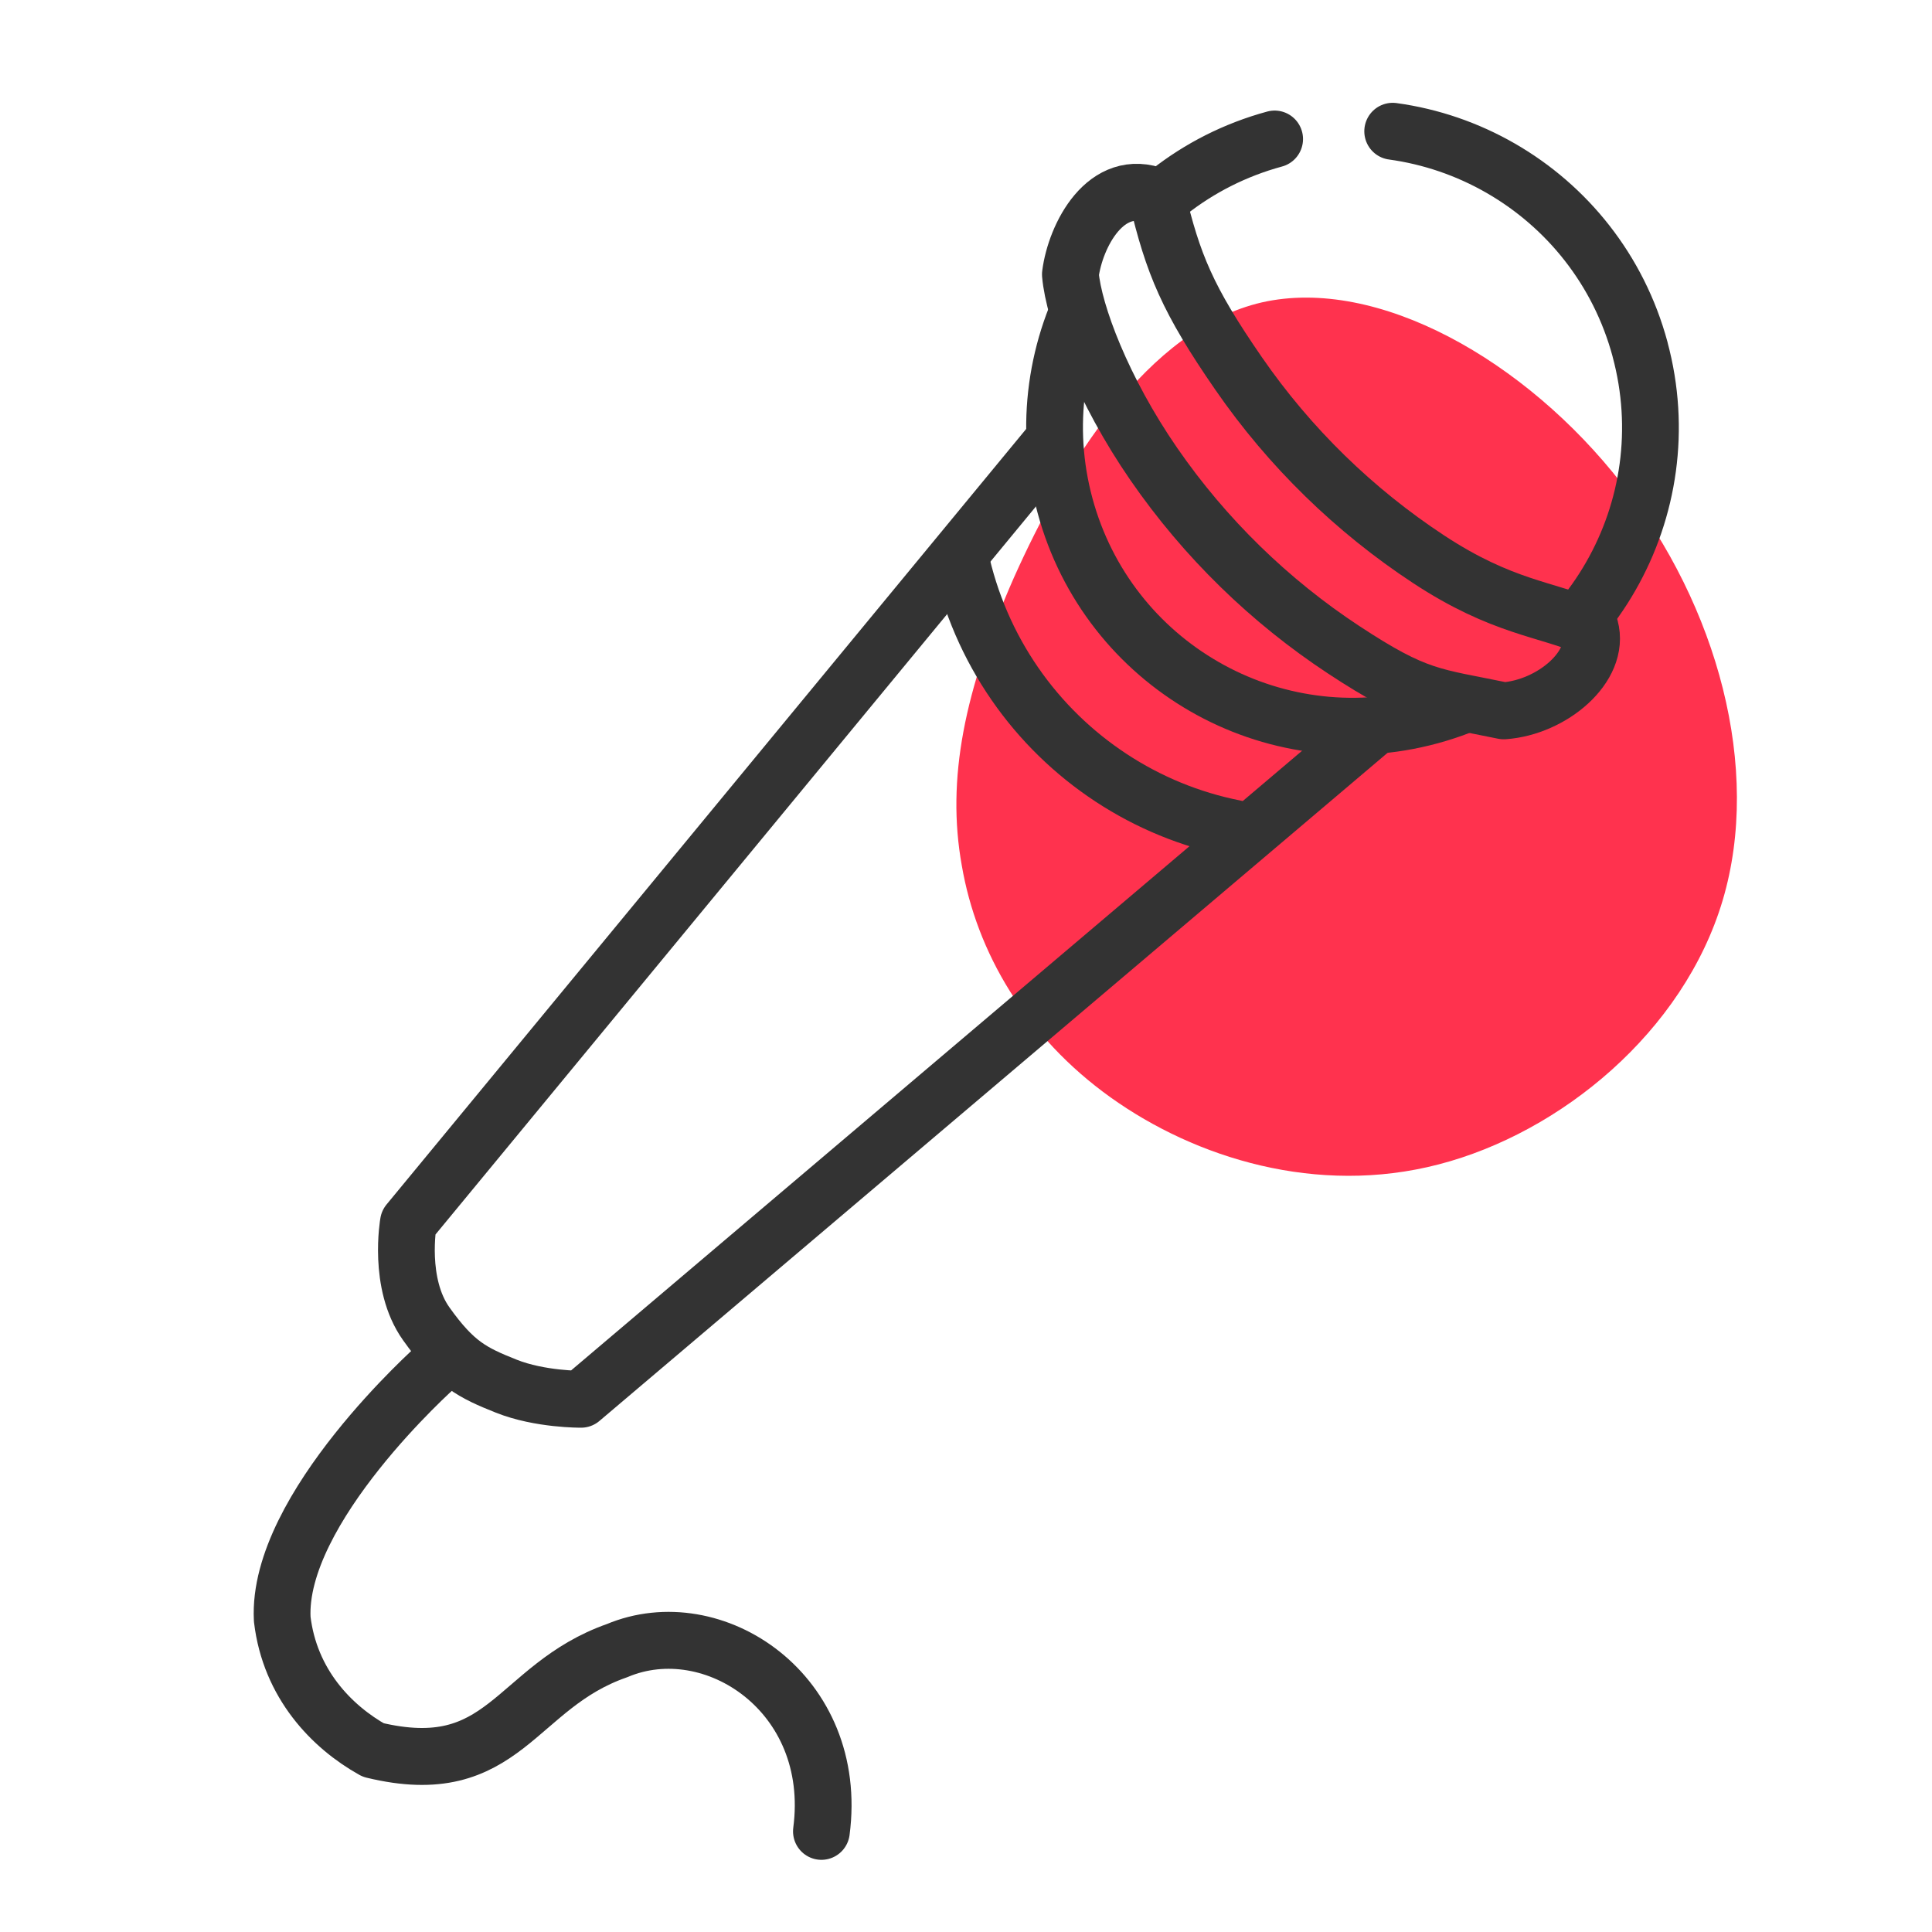 <?xml version="1.0" encoding="UTF-8" standalone="no"?>
<!-- Created with Inkscape (http://www.inkscape.org/) -->

<svg
   xmlns:dc="http://purl.org/dc/elements/1.1/"
   xmlns:cc="http://creativecommons.org/ns#"
   xmlns:rdf="http://www.w3.org/1999/02/22-rdf-syntax-ns#"
   xmlns:svg="http://www.w3.org/2000/svg"
   xmlns="http://www.w3.org/2000/svg"
   xmlns:sodipodi="http://sodipodi.sourceforge.net/DTD/sodipodi-0.dtd"
   xmlns:inkscape="http://www.inkscape.org/namespaces/inkscape"
   width="55"
   height="55"
   viewBox="0 0 55 55"
   id="svg8119"
   version="1.1"
   inkscape:version="0.92.4 (5da689c313, 2019-01-14)"
   sodipodi:docname="sp21-ic-cnf-mic-bk-id.svg"
   inkscape:export-filename="T:\CDU\Web-SP18\sp18-Icons\sp18-ic-exhibitor.png"
   inkscape:export-xdpi="38.150265"
   inkscape:export-ydpi="38.150265">
  <sodipodi:namedview
     id="base"
     pagecolor="#ffffff"
     bordercolor="#666666"
     borderopacity="1.0"
     inkscape:pageopacity="0.0"
     inkscape:pageshadow="2"
     inkscape:zoom="1.8412108"
     inkscape:cx="-85.483334"
     inkscape:cy="13.456664"
     inkscape:document-units="px"
     inkscape:current-layer="layer1"
     showgrid="false"
     inkscape:window-width="1360"
     inkscape:window-height="705"
     inkscape:window-x="-8"
     inkscape:window-y="-8"
     inkscape:window-maximized="1"
     units="px"
     showguides="false"
     inkscape:guide-bbox="true"
     inkscape:snap-object-midpoints="true"
     inkscape:snap-global="false">
    <sodipodi:guide
       position="4.94,27.022"
       orientation="1,0"
       id="guide4325"
       inkscape:locked="false" />
    <sodipodi:guide
       position="50.077,23.429"
       orientation="1,0"
       id="guide4327"
       inkscape:locked="false" />
  </sodipodi:namedview>
  <defs
     id="defs8121">
    <filter
       style="color-interpolation-filters:sRGB;"
       inkscape:label="Fade to Black or White"
       id="filter8070">
      <feColorMatrix
         values="1.38778e-016 0 0 0 0 0 1.38778e-016 0 0 0 0 0 1.38778e-016 0 0 0 0 0 1 0"
         id="feColorMatrix8072" />
    </filter>
    <filter
       id="filter8070-3"
       inkscape:label="Fade to Black or White"
       style="color-interpolation-filters:sRGB">
      <feColorMatrix
         id="feColorMatrix8072-4"
         values="1.38778e-016 0 0 0 0 0 1.38778e-016 0 0 0 0 0 1.38778e-016 0 0 0 0 0 1 0" />
    </filter>
    <filter
       id="filter8086"
       inkscape:label="Fade to Black or White"
       style="color-interpolation-filters:sRGB">
      <feColorMatrix
         id="feColorMatrix8088"
         values="1.38778e-016 0 0 0 0 0 1.38778e-016 0 0 0 0 0 1.38778e-016 0 0 0 0 0 1 0" />
    </filter>
    <filter
       id="filter8090"
       inkscape:label="Fade to Black or White"
       style="color-interpolation-filters:sRGB">
      <feColorMatrix
         id="feColorMatrix8092"
         values="1.38778e-016 0 0 0 0 0 1.38778e-016 0 0 0 0 0 1.38778e-016 0 0 0 0 0 1 0" />
    </filter>
    <filter
       id="filter8094"
       inkscape:label="Fade to Black or White"
       style="color-interpolation-filters:sRGB">
      <feColorMatrix
         id="feColorMatrix8096"
         values="1.38778e-016 0 0 0 0 0 1.38778e-016 0 0 0 0 0 1.38778e-016 0 0 0 0 0 1 0" />
    </filter>
    <filter
       id="filter8070-3-4"
       inkscape:label="Fade to Black or White"
       style="color-interpolation-filters:sRGB">
      <feColorMatrix
         id="feColorMatrix8072-4-4"
         values="1.38778e-016 0 0 0 0 0 1.38778e-016 0 0 0 0 0 1.38778e-016 0 0 0 0 0 1 0" />
    </filter>
    <filter
       id="filter8210"
       inkscape:label="Fade to Black or White"
       style="color-interpolation-filters:sRGB">
      <feColorMatrix
         id="feColorMatrix8212"
         values="1.38778e-016 0 0 0 0 0 1.38778e-016 0 0 0 0 0 1.38778e-016 0 0 0 0 0 1 0" />
    </filter>
    <filter
       id="filter8214"
       inkscape:label="Fade to Black or White"
       style="color-interpolation-filters:sRGB">
      <feColorMatrix
         id="feColorMatrix8216"
         values="1.38778e-016 0 0 0 0 0 1.38778e-016 0 0 0 0 0 1.38778e-016 0 0 0 0 0 1 0" />
    </filter>
    <filter
       id="filter8218"
       inkscape:label="Fade to Black or White"
       style="color-interpolation-filters:sRGB">
      <feColorMatrix
         id="feColorMatrix8220"
         values="1.38778e-016 0 0 0 0 0 1.38778e-016 0 0 0 0 0 1.38778e-016 0 0 0 0 0 1 0" />
    </filter>
  </defs>
  <g
     transform="translate(0,-997.362)"
     id="layer1"
     inkscape:groupmode="layer"
     inkscape:label="Layer 1">
    <path
       inkscape:connector-curvature="0"
       style="opacity:0.85;fill:#ff0f30;stroke-width:1;fill-opacity:1"
       d="m 46.164,1011.125 c 2.736,3.495 3.99,8.121 2.878,11.864 -1.112,3.743 -4.608,6.62 -8.086,7.521 -3.46,0.9 -6.92,-0.177 -9.339,-1.907 -2.419,-1.73 -3.813,-4.131 -4.237,-6.603 -0.441,-2.454 0.071,-4.979 1.483,-8.192 1.43,-3.195 3.778,-7.079 7.062,-7.838 3.284,-0.742 7.503,1.642 10.239,5.155 z"
       id="path2" />
    <g
       id="g3380"
       transform="matrix(0.105,0,0,0.105,0.5,997.862)" />
    <g
       id="g3382"
       transform="matrix(0.105,0,0,0.105,0.5,997.862)" />
    <g
       id="g3384"
       transform="matrix(0.105,0,0,0.105,0.5,997.862)" />
    <g
       id="g3386"
       transform="matrix(0.105,0,0,0.105,0.5,997.862)" />
    <g
       id="g3388"
       transform="matrix(0.105,0,0,0.105,0.5,997.862)" />
    <g
       id="g3390"
       transform="matrix(0.105,0,0,0.105,0.5,997.862)" />
    <g
       id="g3392"
       transform="matrix(0.105,0,0,0.105,0.5,997.862)" />
    <g
       id="g3394"
       transform="matrix(0.105,0,0,0.105,0.5,997.862)" />
    <g
       id="g3396"
       transform="matrix(0.105,0,0,0.105,0.5,997.862)" />
    <g
       id="g3398"
       transform="matrix(0.105,0,0,0.105,0.5,997.862)" />
    <g
       id="g3400"
       transform="matrix(0.105,0,0,0.105,0.5,997.862)" />
    <g
       id="g3402"
       transform="matrix(0.105,0,0,0.105,0.5,997.862)" />
    <g
       id="g3404"
       transform="matrix(0.105,0,0,0.105,0.5,997.862)" />
    <g
       id="g3406"
       transform="matrix(0.105,0,0,0.105,0.5,997.862)" />
    <g
       id="g3408"
       transform="matrix(0.105,0,0,0.105,0.5,997.862)" />
    <g
       id="g3493-2"
       transform="matrix(0.917,0,0,0.917,-60.011,996.406)" />
    <g
       id="g3495-3"
       transform="matrix(0.917,0,0,0.917,-60.011,996.406)" />
    <g
       id="g3497-3"
       transform="matrix(0.917,0,0,0.917,-60.011,996.406)" />
    <g
       id="g3499-4"
       transform="matrix(0.917,0,0,0.917,-60.011,996.406)" />
    <g
       id="g3501-1"
       transform="matrix(0.917,0,0,0.917,-60.011,996.406)" />
    <g
       id="g3503-1"
       transform="matrix(0.917,0,0,0.917,-60.011,996.406)" />
    <g
       id="g3505-3"
       transform="matrix(0.917,0,0,0.917,-60.011,996.406)" />
    <g
       id="g3507-8"
       transform="matrix(0.917,0,0,0.917,-60.011,996.406)" />
    <g
       id="g3509-7"
       transform="matrix(0.917,0,0,0.917,-60.011,996.406)" />
    <g
       id="g3511-4"
       transform="matrix(0.917,0,0,0.917,-60.011,996.406)" />
    <g
       id="g3513-2"
       transform="matrix(0.917,0,0,0.917,-60.011,996.406)" />
    <g
       id="g3515-7"
       transform="matrix(0.917,0,0,0.917,-60.011,996.406)" />
    <g
       id="g3517-7"
       transform="matrix(0.917,0,0,0.917,-60.011,996.406)" />
    <g
       id="g3519-9"
       transform="matrix(0.917,0,0,0.917,-60.011,996.406)" />
    <g
       id="g3521-3"
       transform="matrix(0.917,0,0,0.917,-60.011,996.406)" />
    <g
       id="g4824"
       transform="matrix(0.677,0,0,0.679,-40.015,322.777)"
       style="stroke-width:1.475;stroke:#333333">
      <path
         sodipodi:nodetypes="csssccssssssssssccsccssc"
         inkscape:connector-curvature="0"
         id="path4816"
         d="m 128.069,1008.142 c 0.452,1.669 0.545,3.352 0.325,4.964 -0.22,1.612 -0.752,3.155 -1.55,4.545 -0.199,0.348 -0.415,0.686 -0.647,1.013 -0.232,0.327 -0.479,0.644 -0.742,0.948 m -4.981,3.499 c -0.395,0.151 -0.802,0.284 -1.219,0.397 -0.417,0.113 -0.835,0.204 -1.253,0.273 -0.418,0.069 -0.835,0.116 -1.25,0.142 -0.415,0.026 -0.829,0.031 -1.239,0.016 -0.41,-0.015 -0.818,-0.051 -1.221,-0.106 -1.612,-0.22 -3.155,-0.752 -4.545,-1.55 -1.39,-0.798 -2.629,-1.86 -3.632,-3.141 -1.004,-1.281 -1.773,-2.779 -2.225,-4.449 -0.452,-1.669 -0.545,-3.352 -0.325,-4.964 0.11,-0.806 0.298,-1.595 0.558,-2.356 0.065,-0.19 0.135,-0.379 0.209,-0.565 m 3.454,-4.869 c 0.153,-0.133 0.31,-0.262 0.47,-0.387 1.281,-1.004 2.779,-1.773 4.449,-2.225 m 4.964,-0.325 c 1.612,0.22 3.155,0.752 4.545,1.55 1.39,0.798 2.629,1.86 3.632,3.141 1.004,1.281 1.773,2.779 2.225,4.449"
         style="opacity:1;fill:none;fill-opacity:0;stroke:#333333;stroke-width:2.387;stroke-linecap:round;stroke-linejoin:round;stroke-miterlimit:4;stroke-dasharray:none;stroke-dashoffset:0;stroke-opacity:1;paint-order:stroke fill markers" />
      <path
         sodipodi:nodetypes="cczzcc"
         inkscape:connector-curvature="0"
         id="path4819"
         d="m 103.374,1012.005 -27.094,32.754 c 0,0 -0.456,2.55 0.748,4.238 1.204,1.688 1.948,2.054 3.365,2.617 1.417,0.564 3.148,0.548 3.148,0.548 L 116.813,1024.04"
         style="fill:none;fill-rule:evenodd;stroke:#333333;stroke-width:2.387;stroke-linecap:round;stroke-linejoin:round;stroke-miterlimit:4;stroke-dasharray:none;stroke-opacity:1" />
      <path
         sodipodi:nodetypes="cssc"
         inkscape:connector-curvature="0"
         id="path4816-5"
         d="m 111.026,1028.23 c -1.867,-0.367 -3.633,-1.096 -5.204,-2.127 -1.571,-1.03 -2.949,-2.362 -4.038,-3.934 -1.09,-1.572 -1.892,-3.384 -2.314,-5.375"
         style="opacity:1;fill:none;fill-opacity:0;stroke:#333333;stroke-width:2.387;stroke-linecap:round;stroke-linejoin:round;stroke-miterlimit:4;stroke-dasharray:none;stroke-dashoffset:0;stroke-opacity:1;paint-order:stroke fill markers" />
      <path
         sodipodi:nodetypes="csscccccc"
         inkscape:connector-curvature="0"
         id="path4816-5-0-0"
         d="m 125.972,1019.816 c -1.845,-0.797 -3.69,-0.836 -6.797,-2.874 -3.106,-2.038 -5.829,-4.672 -7.983,-7.782 -2.154,-3.109 -2.76,-4.59 -3.437,-7.427 -2.153,-0.858 -3.431,1.65 -3.639,3.269 0.144,1.634 1.359,4.85 3.513,7.959 2.154,3.109 4.876,5.743 7.983,7.782 3.106,2.038 3.738,1.939 6.728,2.557 2.025,-0.143 4.076,-1.861 3.632,-3.484 z"
         style="opacity:1;fill:none;fill-opacity:0;stroke:#333333;stroke-width:2.387;stroke-linecap:round;stroke-linejoin:round;stroke-miterlimit:4;stroke-dasharray:none;stroke-dashoffset:0;stroke-opacity:1;paint-order:stroke fill markers" />
      <path
         sodipodi:nodetypes="ccccc"
         inkscape:connector-curvature="0"
         id="path4805"
         d="m 77.454,1050.791 c 0,0 -6.722,5.947 -6.48,10.591 0.321,2.707 2.078,4.516 3.825,5.487 5.55,1.34 5.927,-2.657 10.254,-4.166 4.045,-1.702 9.357,1.79 8.594,7.577"
         style="fill:none;fill-rule:evenodd;stroke:#333333;stroke-width:2.387;stroke-linecap:round;stroke-linejoin:round;stroke-miterlimit:4;stroke-dasharray:none;stroke-opacity:1" />
    </g>
  </g>
</svg>

